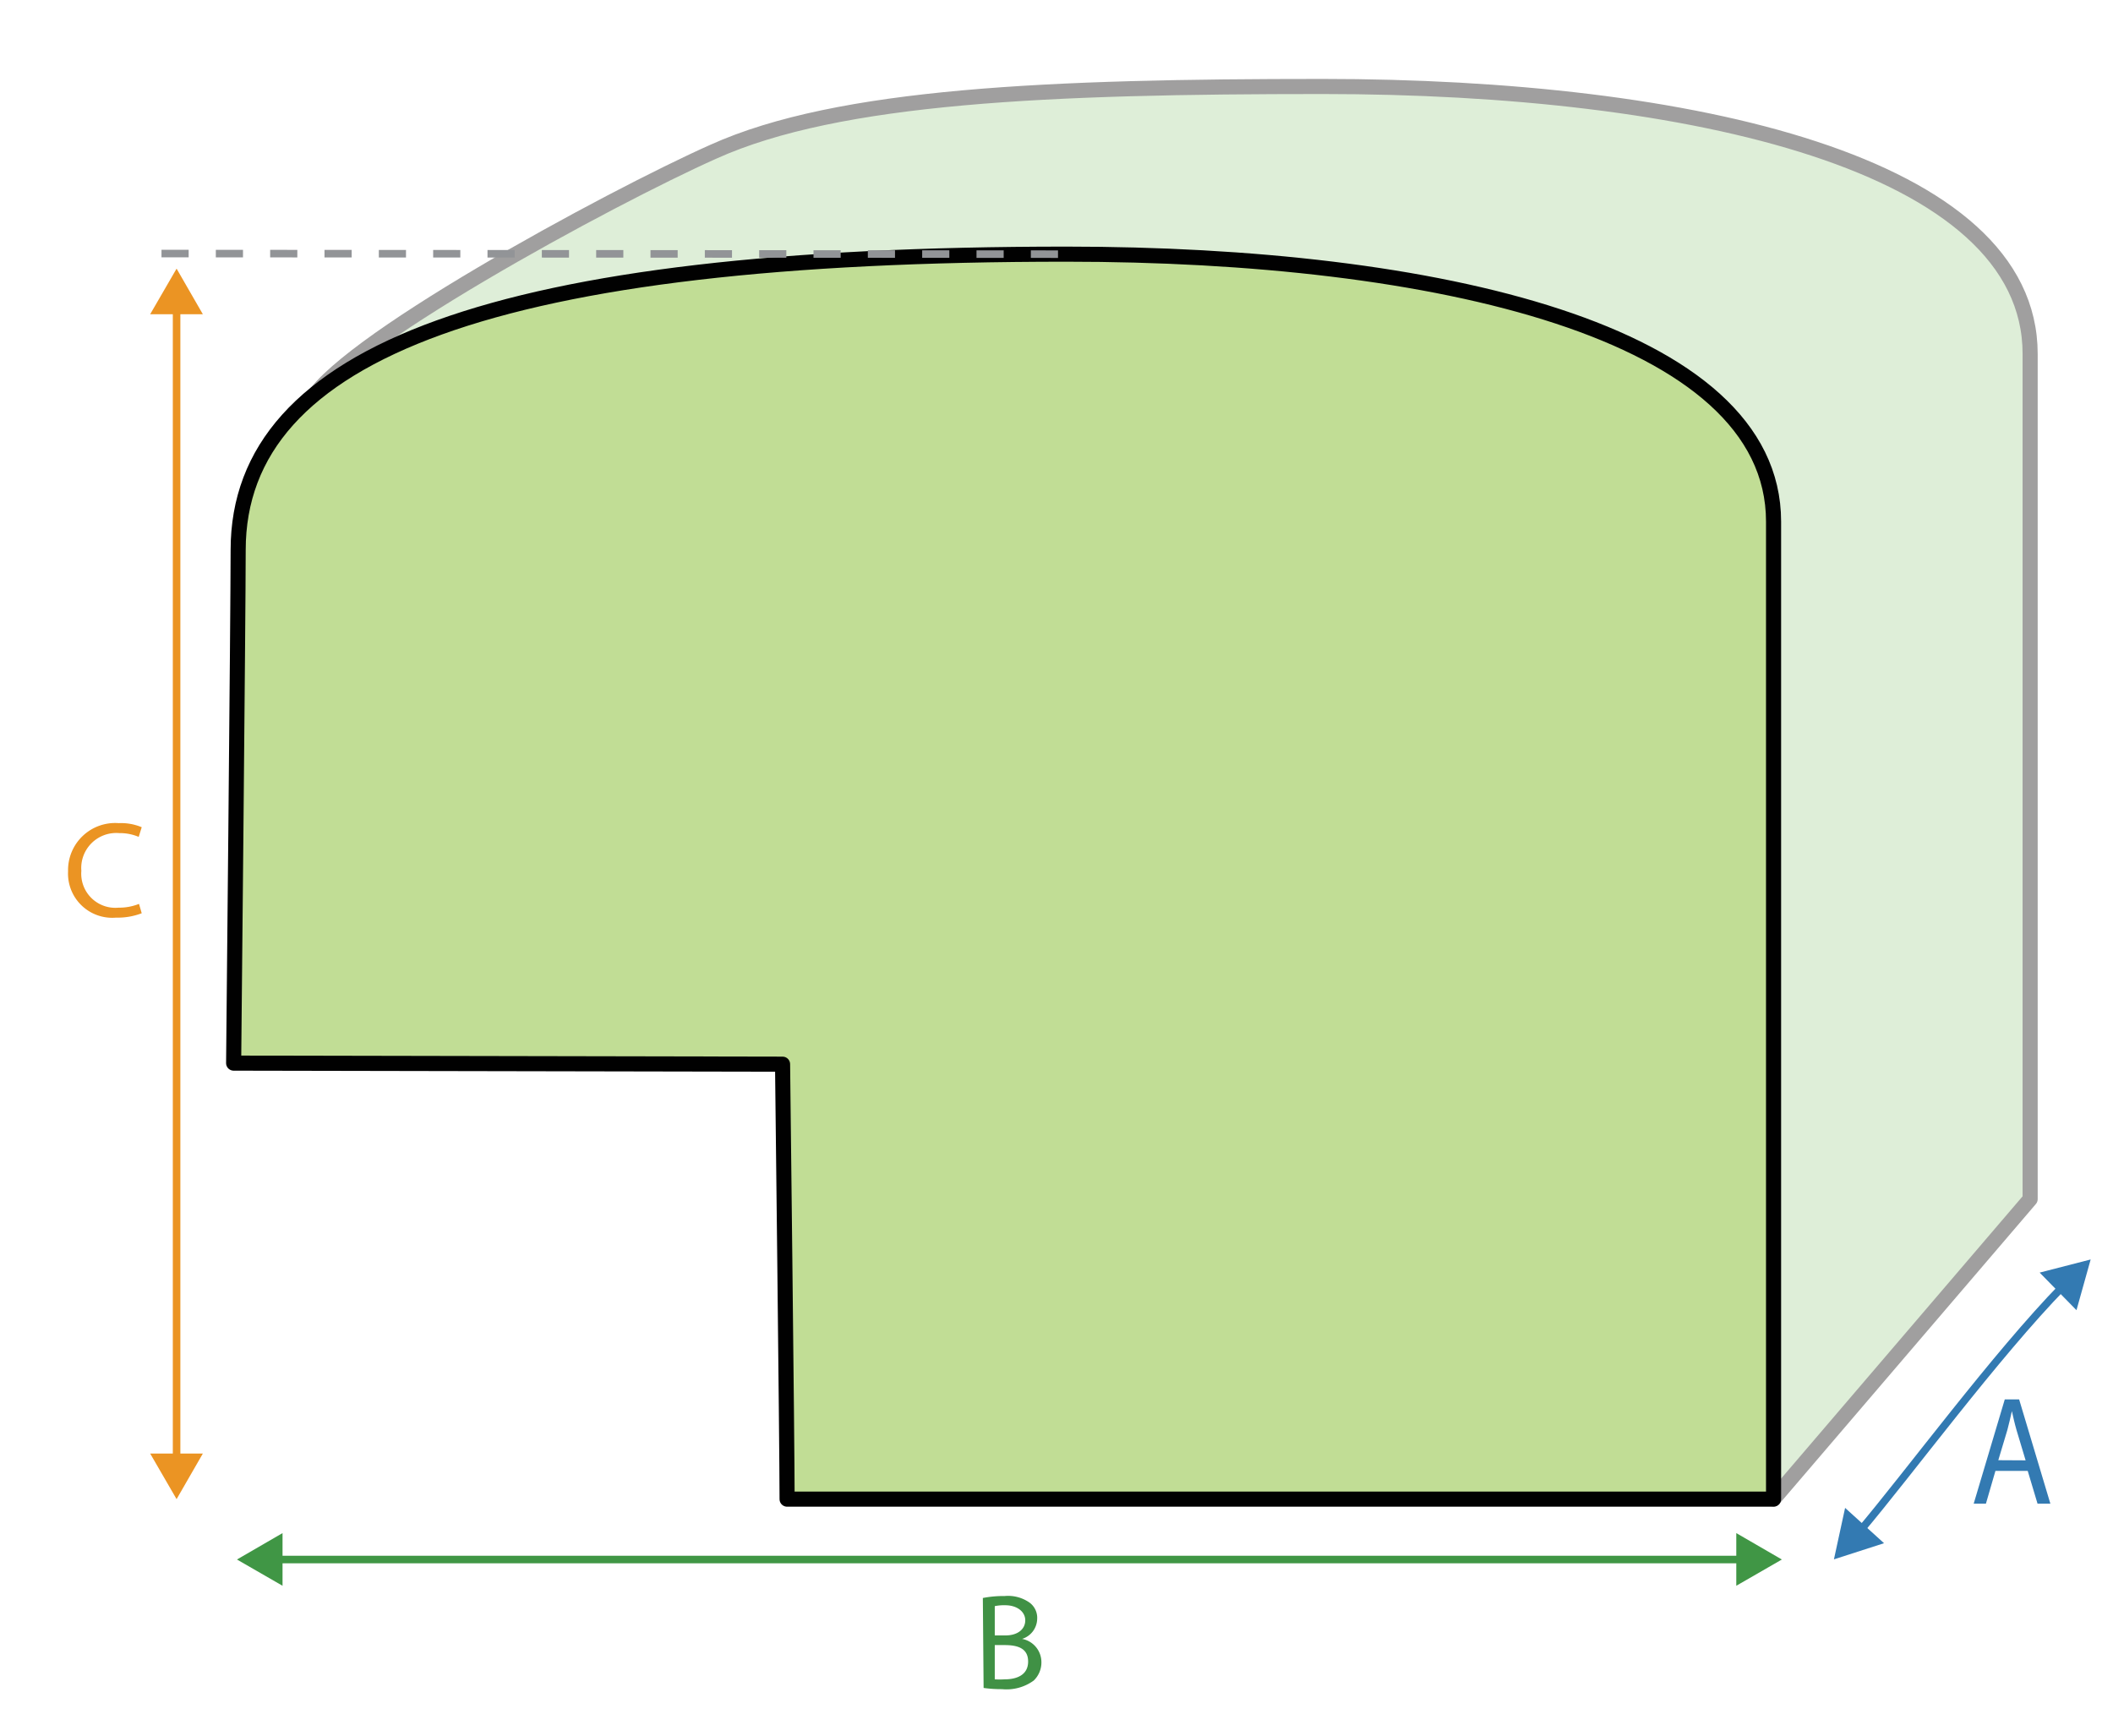 <svg id="Layer_1" data-name="Layer 1" xmlns="http://www.w3.org/2000/svg" viewBox="0 0 140 115"><defs><style>.cls-1{fill:#deeed8;stroke:#a09f9f;}.cls-1,.cls-2,.cls-5,.cls-7,.cls-8{stroke-linecap:round;}.cls-1,.cls-2,.cls-5,.cls-8{stroke-linejoin:round;}.cls-2{fill:#c1dd95;stroke:#010101;}.cls-3{fill:#eb9423;}.cls-4{fill:#409145;}.cls-10,.cls-5,.cls-7,.cls-8{fill:none;stroke-width:0.5px;}.cls-5{stroke:#337ab2;}.cls-6{fill:#337ab2;}.cls-7{stroke:#eb9423;stroke-miterlimit:1;}.cls-8{stroke:#409645;}.cls-9{fill:#409645;}.cls-10{stroke:#929497;stroke-miterlimit:5;stroke-dasharray:1.8;}</style></defs><title>shape-back-end-back-b-dimensions</title><path class="cls-1" d="M117.51,99.32l17-19.87v-56c0-12.63-22.5-17.72-46.87-17.72-18,0-32.06.57-40.37,4.32C40.48,13.07,22,23.07,20.48,26.81"/><path class="cls-2" d="M15.78,36.44c0,4-.3,34-.3,34l36.37.07s.3,25.34.3,28.82h65.36V34.56c0-12.64-22.5-17.72-46.86-17.72C33,16.84,15.78,23.26,15.78,36.44Z"/><path class="cls-3" d="M9.39,60.51a4.44,4.44,0,0,1-1.7.29,2.93,2.93,0,0,1-3.18-3.07,3.12,3.12,0,0,1,3.36-3.19,3.52,3.52,0,0,1,1.52.27l-.2.64A3.21,3.21,0,0,0,7.9,55.2a2.32,2.32,0,0,0-2.51,2.5,2.26,2.26,0,0,0,2.47,2.44,3.53,3.53,0,0,0,1.35-.25Z"/><path class="cls-4" d="M65.12,105.88a7.08,7.08,0,0,1,1.44-.13,2.48,2.48,0,0,1,1.66.44,1.25,1.25,0,0,1,.5,1.07,1.42,1.42,0,0,1-1,1.33v0A1.57,1.57,0,0,1,69,110.13a1.66,1.66,0,0,1-.51,1.22,3.05,3.05,0,0,1-2.1.57,8.32,8.32,0,0,1-1.22-.08Zm.79,2.48h.71c.83,0,1.31-.43,1.31-1s-.54-1-1.33-1a3,3,0,0,0-.69.06Zm0,2.91a5.43,5.43,0,0,0,.65,0c.81,0,1.56-.29,1.56-1.18S67.41,109,66.56,109h-.65Z"/><path class="cls-5" d="M123.21,101.47c3.22-3.8,9-11.66,13.5-16.27"/><polygon class="cls-6" points="124.83 102.25 121.51 103.32 122.25 99.91 124.83 102.25"/><polygon class="cls-6" points="137.58 86.81 138.52 83.45 135.14 84.32 137.58 86.81"/><line class="cls-7" x1="11.7" y1="20.31" x2="11.7" y2="96.82"/><polygon class="cls-3" points="9.95 20.82 11.7 17.8 13.44 20.82 9.95 20.82"/><polygon class="cls-3" points="9.95 96.31 11.7 99.33 13.44 96.31 9.95 96.31"/><path class="cls-6" d="M132.21,97.46l-.63,2.17h-.81l2.06-6.91h.95l2.07,6.91H135l-.65-2.17Zm2-.7-.6-2c-.13-.45-.22-.86-.31-1.26h0c-.09.41-.19.83-.3,1.25l-.6,2Z"/><line class="cls-8" x1="18.21" y1="103.33" x2="115.55" y2="103.33"/><polygon class="cls-9" points="18.72 105.07 15.7 103.33 18.72 101.58 18.72 105.07"/><polygon class="cls-9" points="115.04 105.07 118.06 103.33 115.04 101.58 115.04 105.07"/><line class="cls-10" x1="10.7" y1="16.8" x2="70.65" y2="16.84"/></svg>